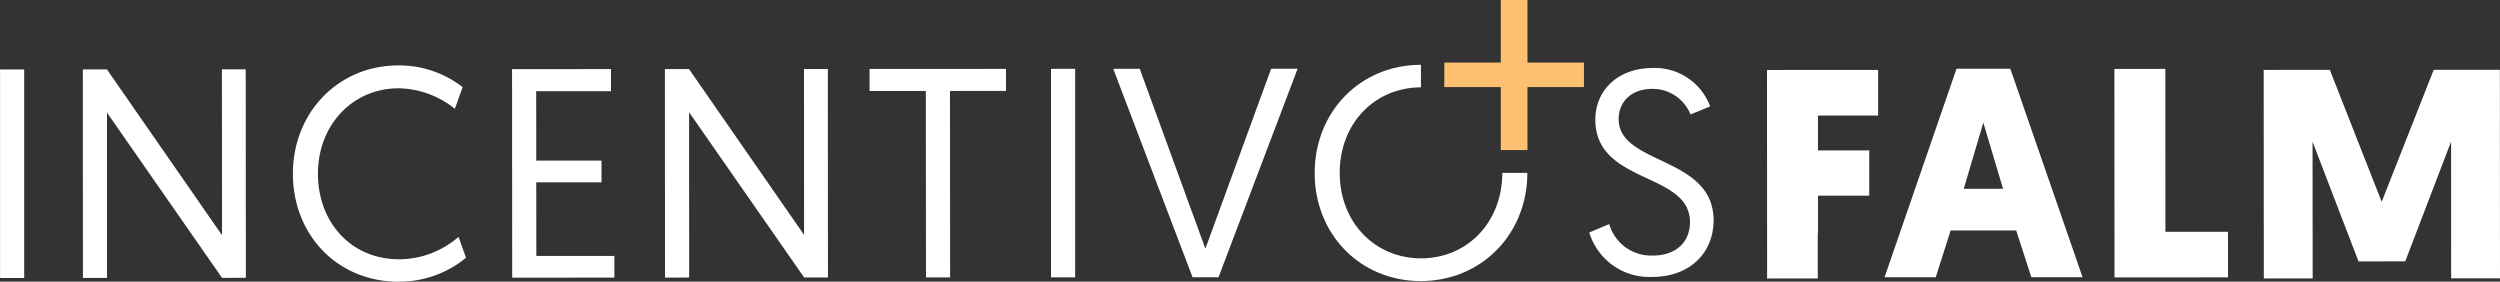 <?xml version="1.0" encoding="UTF-8"?> <svg xmlns="http://www.w3.org/2000/svg" id="Camada_1" data-name="Camada 1" viewBox="0 0 390.48 43.99"><rect x="0" y="0" width="390.48" height="43.99" fill="#333333" stroke="none"/> <defs> <style>.cls-1{fill:#fcc070;}.cls-2{fill:#fff;}</style> </defs> <title>Prancheta 31</title> <polygon class="cls-1" points="247.4 9.77 238.58 9.77 238.58 0 234.41 0 234.41 9.77 225.59 9.77 225.59 13.6 234.41 13.6 234.41 23.44 238.58 23.44 238.58 13.6 247.4 13.6 247.4 9.77"></polygon> <polygon class="cls-2" points="276.01 43.5 275.99 10.93 293.35 10.92 293.35 18.04 283.95 18.05 283.95 23.49 291.96 23.49 291.96 30.56 283.96 30.56 283.96 36.38 283.92 36.37 283.92 43.49 276.01 43.5"></polygon> <polygon class="cls-2" points="368.38 40.83 361.2 22.13 361.22 43.48 353.59 43.49 353.57 10.92 363.9 10.91 372 31.52 380.13 10.9 390.46 10.9 390.48 43.47 382.85 43.47 382.84 22.12 375.68 40.82 368.38 40.83"></polygon> <path class="cls-2" d="M304.67,36l-2.32,7.31h-8l11.24-32.57H314l11.28,32.56h-8L314.91,36Zm5.11-16.84-3.06,10.33h6.14Z"></path> <polygon class="cls-2" points="330.27 43.33 330.25 10.77 338.21 10.76 338.22 36.21 347.99 36.2 348 43.32 330.27 43.33"></polygon> <rect class="cls-2" x="0.01" y="10.85" width="3.77" height="32.57"></rect> <polygon class="cls-2" points="12.94 10.84 16.7 10.84 34.68 36.74 34.66 10.83 38.38 10.83 38.4 43.39 34.68 43.4 16.71 17.59 16.72 43.41 12.95 43.41 12.94 10.84"></polygon> <path class="cls-2" d="M72.79,40.26A16.46,16.46,0,0,1,62.27,44c-9.53,0-16.52-7.25-16.52-16.88s7.2-16.9,16.41-16.9a16.14,16.14,0,0,1,10.1,3.39L71.05,17a14.35,14.35,0,0,0-8.79-3.21c-7.22,0-12.61,5.78-12.6,13.36s5.17,13.35,12.7,13.35A14.24,14.24,0,0,0,71.62,37Z"></path> <polygon class="cls-2" points="79.98 10.8 95.43 10.79 95.43 14.24 83.75 14.24 83.76 25.08 93.95 25.08 93.95 28.48 83.76 28.48 83.77 39.97 95.96 39.97 95.96 43.36 80 43.37 79.98 10.8"></polygon> <polygon class="cls-2" points="103.85 10.79 107.62 10.79 125.59 36.69 125.58 10.78 129.3 10.78 129.32 43.34 125.6 43.34 107.63 17.53 107.64 43.35 103.87 43.36 103.85 10.79"></polygon> <polygon class="cls-2" points="144.61 14.21 135.82 14.21 135.82 10.77 157.13 10.76 157.13 14.2 148.38 14.21 148.4 43.33 144.63 43.33 144.61 14.21"></polygon> <rect class="cls-2" x="164.16" y="10.75" width="3.77" height="32.57"></rect> <polygon class="cls-2" points="186.27 43.31 173.88 10.75 178.02 10.75 188.27 38.84 198.54 10.74 202.68 10.73 190.32 43.31 186.27 43.31"></polygon> <path class="cls-2" d="M234.65,27c0,7.72-5.48,13.35-12.69,13.35S209.25,34.74,209.25,27s5.48-13.35,12.69-13.36h0V10.12h0c-9.44,0-16.6,7.31-16.6,16.9s7.13,16.88,16.57,16.88S238.56,36.59,238.56,27Z"></path> <path class="cls-2" d="M251.35,35a6.8,6.8,0,0,0,6.89,4.91c3.33,0,5.72-1.93,5.72-5.22,0-7.89-14.78-5.86-14.78-16,0-4.51,3.43-8.07,9-8.07a9.2,9.2,0,0,1,8.93,6l-3.07,1.26a6.36,6.36,0,0,0-5.9-4c-3.47,0-5.32,2.11-5.32,4.73,0,7.21,14.83,5.72,14.83,15.81,0,5-3.65,8.83-9.56,8.83a9.79,9.79,0,0,1-9.86-6.94Z"></path> </svg> 